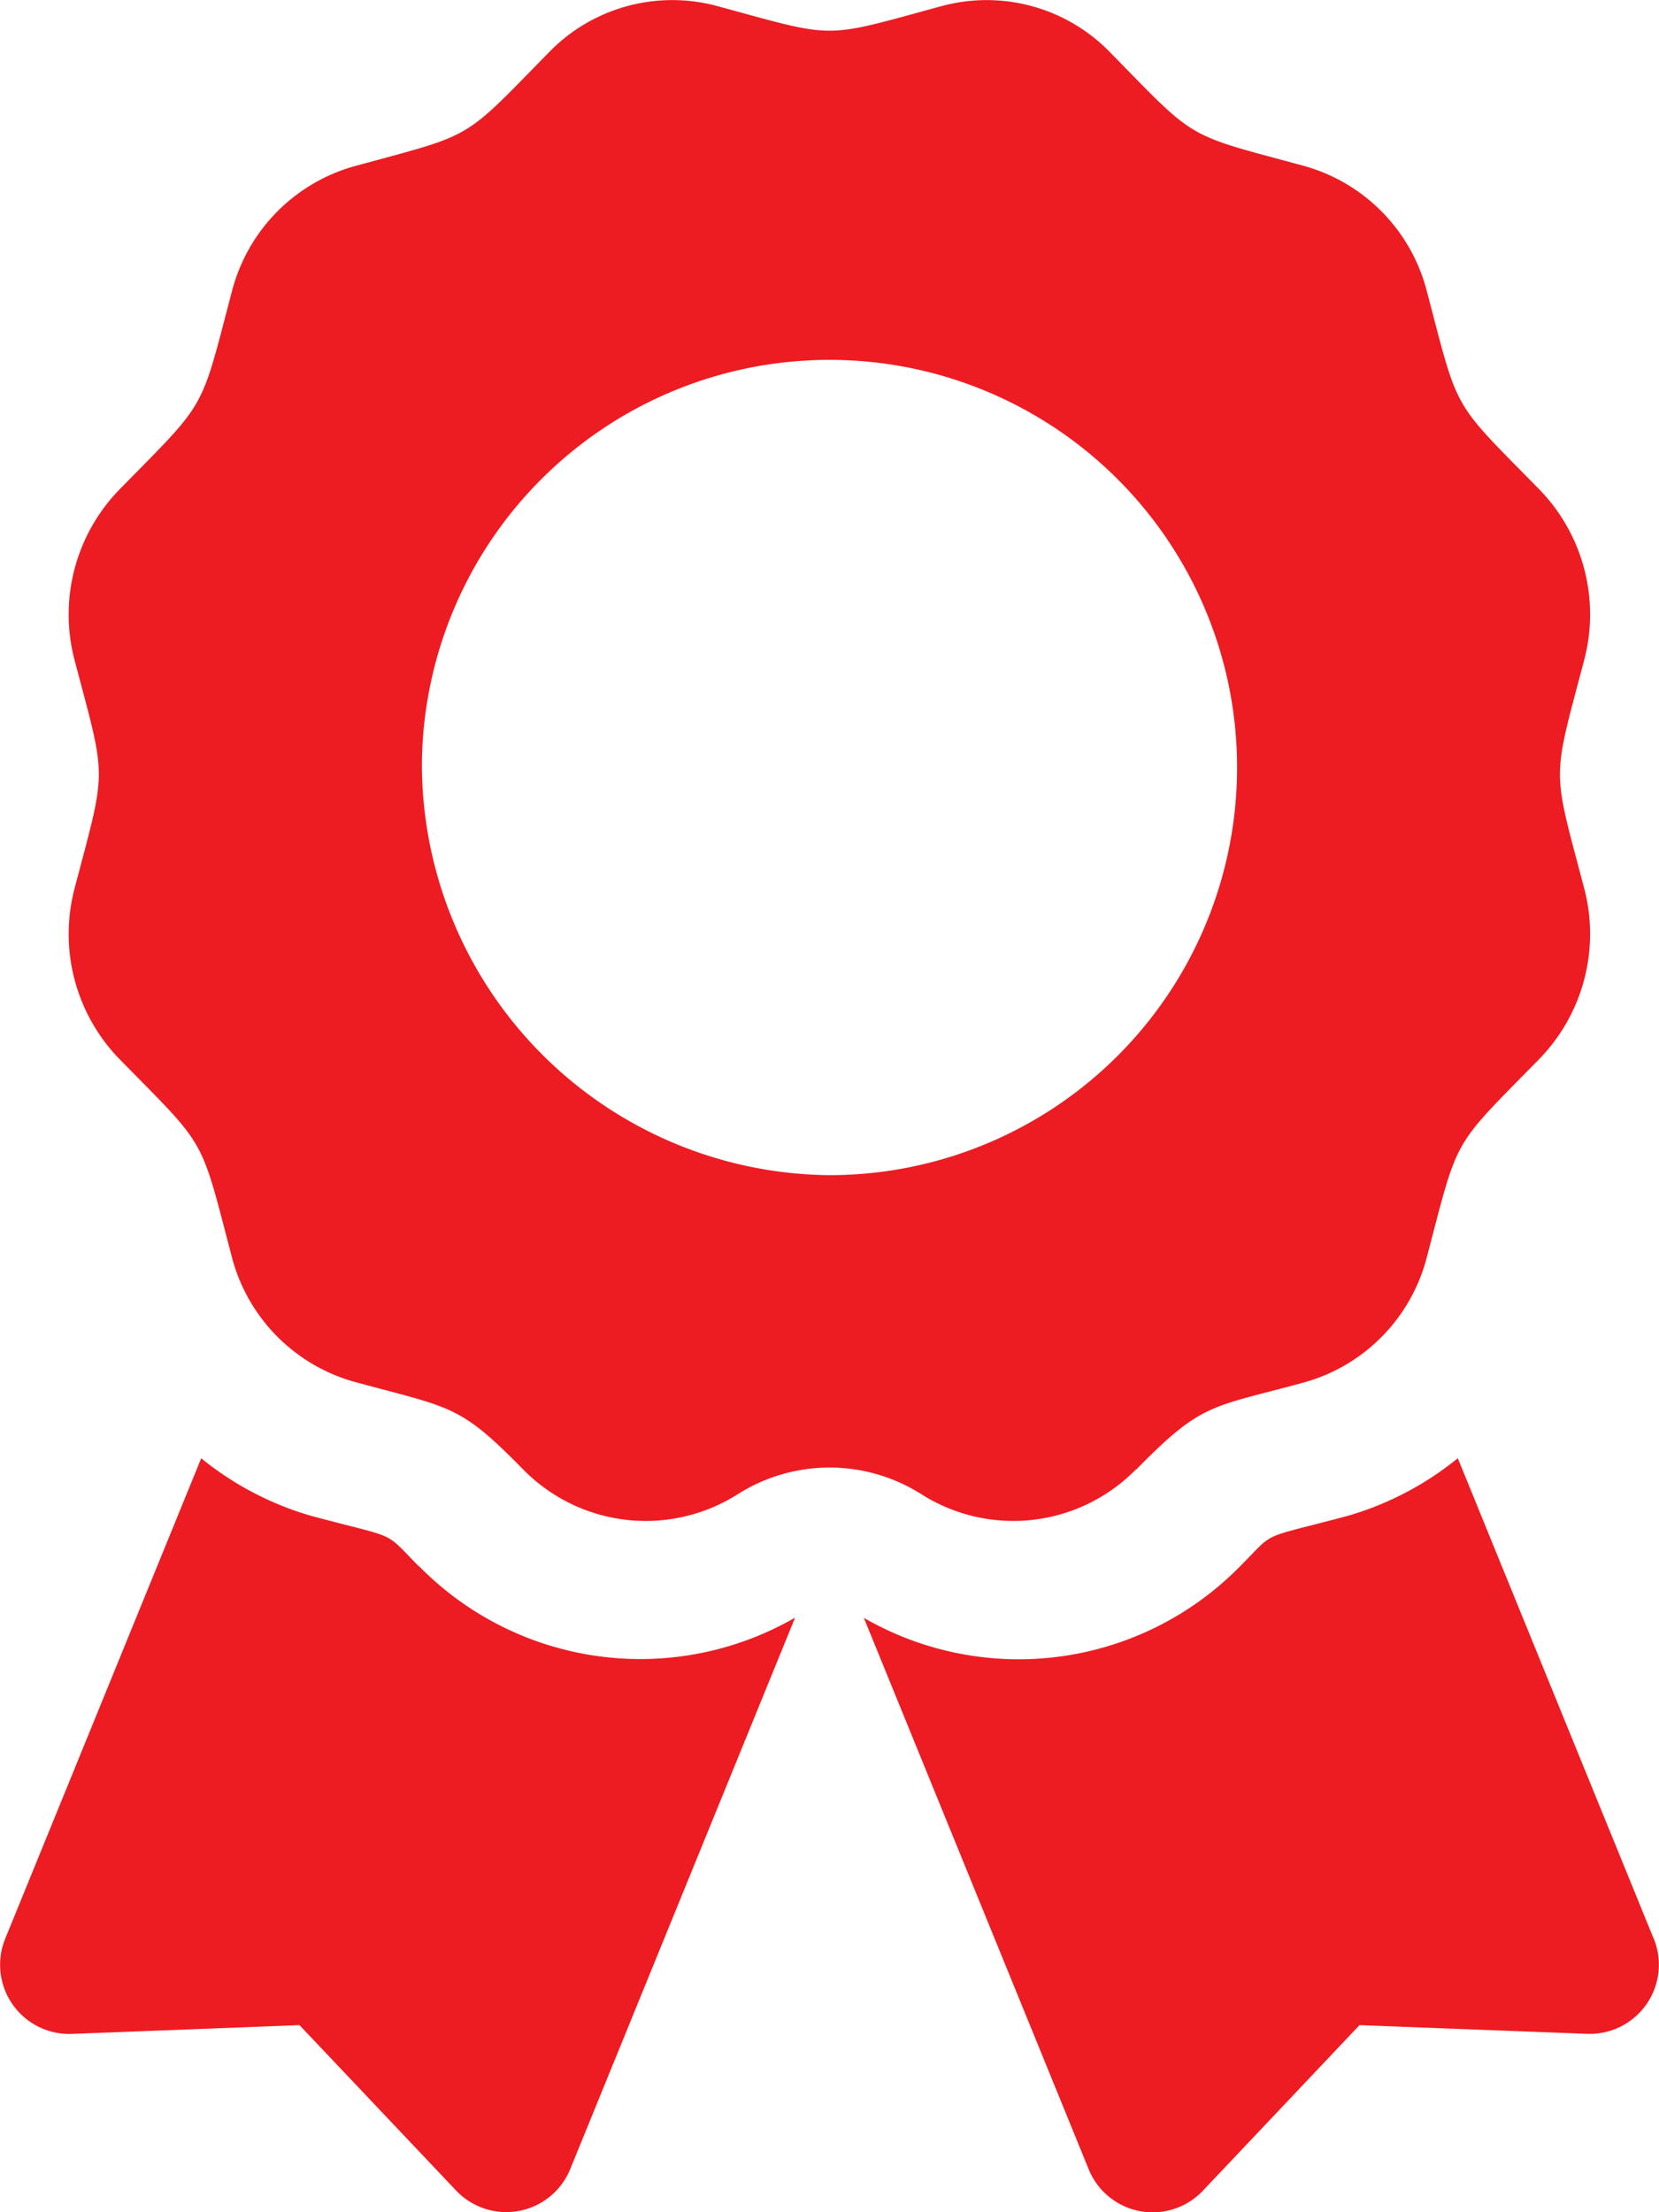 <svg xmlns="http://www.w3.org/2000/svg" width="29.337" height="39.116" viewBox="0 0 29.337 39.116"><path d="M7.418,27.7c-.664-.664-.318-.477-1.919-.905a5.512,5.512,0,0,1-1.943-1.018L.09,34.272a1.223,1.223,0,0,0,1.179,1.683L5.294,35.8l2.769,2.924a1.222,1.222,0,0,0,2.019-.379l3.976-9.75a5.483,5.483,0,0,1-6.64-.9Zm21.825,6.576-3.466-8.5a5.5,5.5,0,0,1-1.943,1.018c-1.61.431-1.257.243-1.919.905a5.484,5.484,0,0,1-6.641.9l3.976,9.75a1.222,1.222,0,0,0,2.019.379L24.039,35.8l4.025.154A1.223,1.223,0,0,0,29.243,34.272Zm-9.152-8.3c1.167-1.188,1.3-1.086,2.963-1.539a3.1,3.1,0,0,0,2.175-2.214c.571-2.17.423-1.908,1.983-3.5a3.169,3.169,0,0,0,.8-3.024c-.571-2.168-.571-1.866,0-4.036a3.169,3.169,0,0,0-.8-3.024c-1.559-1.588-1.411-1.326-1.983-3.5a3.1,3.1,0,0,0-2.175-2.214C20.924,2.346,21.181,2.5,19.62.909A3.04,3.04,0,0,0,16.649.1C14.52.679,14.817.68,12.684.1A3.038,3.038,0,0,0,9.713.909C8.154,2.5,8.41,2.346,6.28,2.927A3.1,3.1,0,0,0,4.1,5.141c-.571,2.169-.423,1.908-1.983,3.5a3.167,3.167,0,0,0-.8,3.024c.571,2.167.571,1.864,0,4.035a3.171,3.171,0,0,0,.8,3.025c1.559,1.588,1.411,1.325,1.983,3.5A3.1,3.1,0,0,0,6.28,24.429c1.71.466,1.837.393,2.963,1.539a3.036,3.036,0,0,0,3.8.445,3.031,3.031,0,0,1,3.249,0A3.035,3.035,0,0,0,20.091,25.968ZM7.459,13.435a7.208,7.208,0,1,1,7.207,7.336,7.273,7.273,0,0,1-7.207-7.336Z" transform="translate(0.002 0.008)" fill="#ed1c22"/></svg>